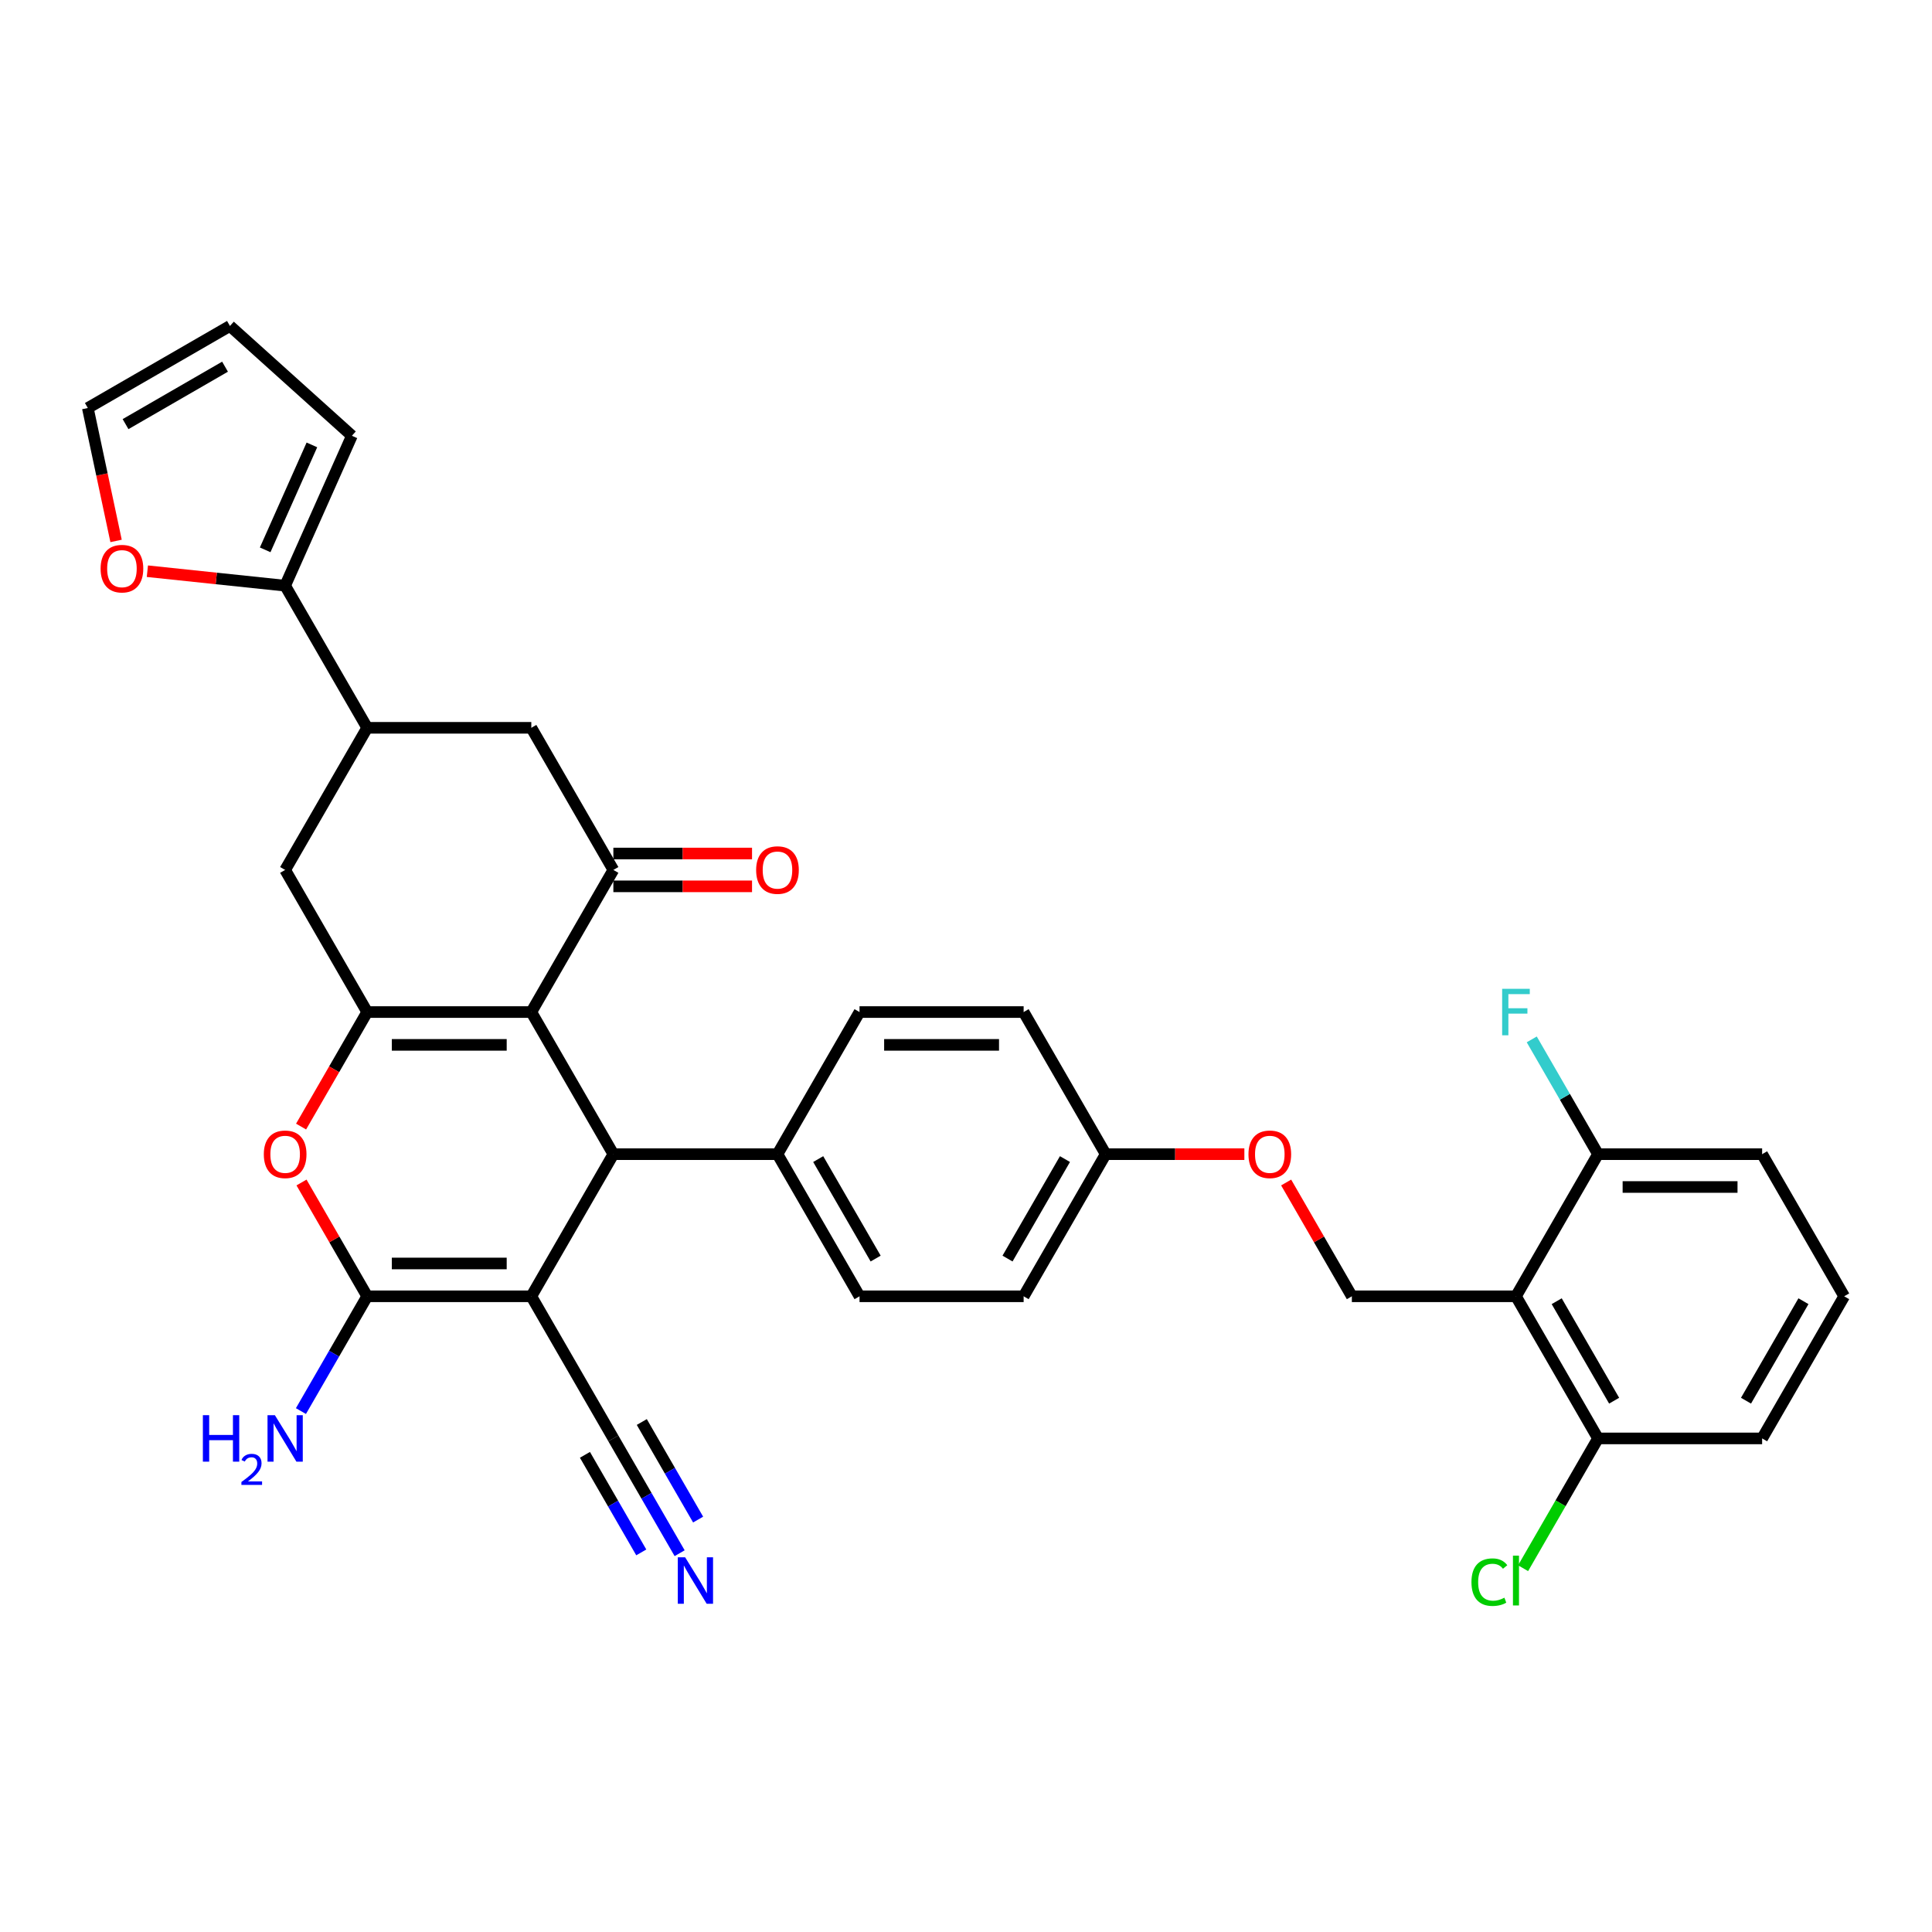 <?xml version='1.0' encoding='iso-8859-1'?>
<svg version='1.1' baseProfile='full'
              xmlns='http://www.w3.org/2000/svg'
                      xmlns:rdkit='http://www.rdkit.org/xml'
                      xmlns:xlink='http://www.w3.org/1999/xlink'
                  xml:space='preserve'
width='1000px' height='1000px' viewBox='0 0 1000 1000'>
<!-- END OF HEADER -->
<rect style='opacity:1.0;fill:#FFFFFF;stroke:none' width='1000' height='1000' x='0' y='0'> </rect>
<path class='bond-2' d='M 275.006,670.962 L 190.063,670.962' style='fill:none;fill-rule:evenodd;stroke:#000000;stroke-width:6px;stroke-linecap:butt;stroke-linejoin:miter;stroke-opacity:1' />
<path class='bond-2' d='M 262.265,653.973 L 202.805,653.973' style='fill:none;fill-rule:evenodd;stroke:#000000;stroke-width:6px;stroke-linecap:butt;stroke-linejoin:miter;stroke-opacity:1' />
<path class='bond-3' d='M 275.006,670.962 L 317.477,597.399' style='fill:none;fill-rule:evenodd;stroke:#000000;stroke-width:6px;stroke-linecap:butt;stroke-linejoin:miter;stroke-opacity:1' />
<path class='bond-7' d='M 275.006,670.962 L 317.477,744.524' style='fill:none;fill-rule:evenodd;stroke:#000000;stroke-width:6px;stroke-linecap:butt;stroke-linejoin:miter;stroke-opacity:1' />
<path class='bond-0' d='M 275.006,523.837 L 317.477,597.399' style='fill:none;fill-rule:evenodd;stroke:#000000;stroke-width:6px;stroke-linecap:butt;stroke-linejoin:miter;stroke-opacity:1' />
<path class='bond-1' d='M 275.006,523.837 L 190.063,523.837' style='fill:none;fill-rule:evenodd;stroke:#000000;stroke-width:6px;stroke-linecap:butt;stroke-linejoin:miter;stroke-opacity:1' />
<path class='bond-1' d='M 262.265,540.825 L 202.805,540.825' style='fill:none;fill-rule:evenodd;stroke:#000000;stroke-width:6px;stroke-linecap:butt;stroke-linejoin:miter;stroke-opacity:1' />
<path class='bond-5' d='M 275.006,523.837 L 317.477,450.275' style='fill:none;fill-rule:evenodd;stroke:#000000;stroke-width:6px;stroke-linecap:butt;stroke-linejoin:miter;stroke-opacity:1' />
<path class='bond-10' d='M 190.063,523.837 L 147.592,450.275' style='fill:none;fill-rule:evenodd;stroke:#000000;stroke-width:6px;stroke-linecap:butt;stroke-linejoin:miter;stroke-opacity:1' />
<path class='bond-34' d='M 190.063,523.837 L 172.952,553.475' style='fill:none;fill-rule:evenodd;stroke:#000000;stroke-width:6px;stroke-linecap:butt;stroke-linejoin:miter;stroke-opacity:1' />
<path class='bond-34' d='M 172.952,553.475 L 155.841,583.112' style='fill:none;fill-rule:evenodd;stroke:#FF0000;stroke-width:6px;stroke-linecap:butt;stroke-linejoin:miter;stroke-opacity:1' />
<path class='bond-4' d='M 190.063,670.962 L 173.06,641.511' style='fill:none;fill-rule:evenodd;stroke:#000000;stroke-width:6px;stroke-linecap:butt;stroke-linejoin:miter;stroke-opacity:1' />
<path class='bond-4' d='M 173.06,641.511 L 156.057,612.06' style='fill:none;fill-rule:evenodd;stroke:#FF0000;stroke-width:6px;stroke-linecap:butt;stroke-linejoin:miter;stroke-opacity:1' />
<path class='bond-20' d='M 190.063,670.962 L 172.913,700.667' style='fill:none;fill-rule:evenodd;stroke:#000000;stroke-width:6px;stroke-linecap:butt;stroke-linejoin:miter;stroke-opacity:1' />
<path class='bond-20' d='M 172.913,700.667 L 155.763,730.373' style='fill:none;fill-rule:evenodd;stroke:#0000FF;stroke-width:6px;stroke-linecap:butt;stroke-linejoin:miter;stroke-opacity:1' />
<path class='bond-14' d='M 317.477,597.399 L 402.42,597.399' style='fill:none;fill-rule:evenodd;stroke:#000000;stroke-width:6px;stroke-linecap:butt;stroke-linejoin:miter;stroke-opacity:1' />
<path class='bond-11' d='M 317.477,450.275 L 275.006,376.712' style='fill:none;fill-rule:evenodd;stroke:#000000;stroke-width:6px;stroke-linecap:butt;stroke-linejoin:miter;stroke-opacity:1' />
<path class='bond-18' d='M 317.477,458.769 L 353.365,458.769' style='fill:none;fill-rule:evenodd;stroke:#000000;stroke-width:6px;stroke-linecap:butt;stroke-linejoin:miter;stroke-opacity:1' />
<path class='bond-18' d='M 353.365,458.769 L 389.253,458.769' style='fill:none;fill-rule:evenodd;stroke:#FF0000;stroke-width:6px;stroke-linecap:butt;stroke-linejoin:miter;stroke-opacity:1' />
<path class='bond-18' d='M 317.477,441.78 L 353.365,441.78' style='fill:none;fill-rule:evenodd;stroke:#000000;stroke-width:6px;stroke-linecap:butt;stroke-linejoin:miter;stroke-opacity:1' />
<path class='bond-18' d='M 353.365,441.78 L 389.253,441.78' style='fill:none;fill-rule:evenodd;stroke:#FF0000;stroke-width:6px;stroke-linecap:butt;stroke-linejoin:miter;stroke-opacity:1' />
<path class='bond-6' d='M 784.661,670.962 L 699.718,670.962' style='fill:none;fill-rule:evenodd;stroke:#000000;stroke-width:6px;stroke-linecap:butt;stroke-linejoin:miter;stroke-opacity:1' />
<path class='bond-16' d='M 784.661,670.962 L 827.132,744.524' style='fill:none;fill-rule:evenodd;stroke:#000000;stroke-width:6px;stroke-linecap:butt;stroke-linejoin:miter;stroke-opacity:1' />
<path class='bond-16' d='M 805.744,673.502 L 835.474,724.995' style='fill:none;fill-rule:evenodd;stroke:#000000;stroke-width:6px;stroke-linecap:butt;stroke-linejoin:miter;stroke-opacity:1' />
<path class='bond-17' d='M 784.661,670.962 L 827.132,597.399' style='fill:none;fill-rule:evenodd;stroke:#000000;stroke-width:6px;stroke-linecap:butt;stroke-linejoin:miter;stroke-opacity:1' />
<path class='bond-12' d='M 317.477,744.524 L 334.628,774.229' style='fill:none;fill-rule:evenodd;stroke:#000000;stroke-width:6px;stroke-linecap:butt;stroke-linejoin:miter;stroke-opacity:1' />
<path class='bond-12' d='M 334.628,774.229 L 351.778,803.935' style='fill:none;fill-rule:evenodd;stroke:#0000FF;stroke-width:6px;stroke-linecap:butt;stroke-linejoin:miter;stroke-opacity:1' />
<path class='bond-12' d='M 302.765,753.018 L 317.343,778.268' style='fill:none;fill-rule:evenodd;stroke:#000000;stroke-width:6px;stroke-linecap:butt;stroke-linejoin:miter;stroke-opacity:1' />
<path class='bond-12' d='M 317.343,778.268 L 331.92,803.517' style='fill:none;fill-rule:evenodd;stroke:#0000FF;stroke-width:6px;stroke-linecap:butt;stroke-linejoin:miter;stroke-opacity:1' />
<path class='bond-12' d='M 332.19,736.03 L 346.767,761.279' style='fill:none;fill-rule:evenodd;stroke:#000000;stroke-width:6px;stroke-linecap:butt;stroke-linejoin:miter;stroke-opacity:1' />
<path class='bond-12' d='M 346.767,761.279 L 361.345,786.529' style='fill:none;fill-rule:evenodd;stroke:#0000FF;stroke-width:6px;stroke-linecap:butt;stroke-linejoin:miter;stroke-opacity:1' />
<path class='bond-8' d='M 190.063,376.712 L 275.006,376.712' style='fill:none;fill-rule:evenodd;stroke:#000000;stroke-width:6px;stroke-linecap:butt;stroke-linejoin:miter;stroke-opacity:1' />
<path class='bond-9' d='M 190.063,376.712 L 147.592,303.15' style='fill:none;fill-rule:evenodd;stroke:#000000;stroke-width:6px;stroke-linecap:butt;stroke-linejoin:miter;stroke-opacity:1' />
<path class='bond-36' d='M 190.063,376.712 L 147.592,450.275' style='fill:none;fill-rule:evenodd;stroke:#000000;stroke-width:6px;stroke-linecap:butt;stroke-linejoin:miter;stroke-opacity:1' />
<path class='bond-15' d='M 147.592,303.15 L 111.937,299.403' style='fill:none;fill-rule:evenodd;stroke:#000000;stroke-width:6px;stroke-linecap:butt;stroke-linejoin:miter;stroke-opacity:1' />
<path class='bond-15' d='M 111.937,299.403 L 76.281,295.655' style='fill:none;fill-rule:evenodd;stroke:#FF0000;stroke-width:6px;stroke-linecap:butt;stroke-linejoin:miter;stroke-opacity:1' />
<path class='bond-19' d='M 147.592,303.15 L 182.141,225.551' style='fill:none;fill-rule:evenodd;stroke:#000000;stroke-width:6px;stroke-linecap:butt;stroke-linejoin:miter;stroke-opacity:1' />
<path class='bond-19' d='M 137.255,284.6 L 161.439,230.281' style='fill:none;fill-rule:evenodd;stroke:#000000;stroke-width:6px;stroke-linecap:butt;stroke-linejoin:miter;stroke-opacity:1' />
<path class='bond-13' d='M 699.718,670.962 L 682.715,641.511' style='fill:none;fill-rule:evenodd;stroke:#000000;stroke-width:6px;stroke-linecap:butt;stroke-linejoin:miter;stroke-opacity:1' />
<path class='bond-13' d='M 682.715,641.511 L 665.711,612.06' style='fill:none;fill-rule:evenodd;stroke:#FF0000;stroke-width:6px;stroke-linecap:butt;stroke-linejoin:miter;stroke-opacity:1' />
<path class='bond-24' d='M 402.42,597.399 L 444.891,670.962' style='fill:none;fill-rule:evenodd;stroke:#000000;stroke-width:6px;stroke-linecap:butt;stroke-linejoin:miter;stroke-opacity:1' />
<path class='bond-24' d='M 423.503,599.939 L 453.233,651.433' style='fill:none;fill-rule:evenodd;stroke:#000000;stroke-width:6px;stroke-linecap:butt;stroke-linejoin:miter;stroke-opacity:1' />
<path class='bond-25' d='M 402.42,597.399 L 444.891,523.837' style='fill:none;fill-rule:evenodd;stroke:#000000;stroke-width:6px;stroke-linecap:butt;stroke-linejoin:miter;stroke-opacity:1' />
<path class='bond-21' d='M 60.078,279.984 L 52.766,245.584' style='fill:none;fill-rule:evenodd;stroke:#FF0000;stroke-width:6px;stroke-linecap:butt;stroke-linejoin:miter;stroke-opacity:1' />
<path class='bond-21' d='M 52.766,245.584 L 45.455,211.185' style='fill:none;fill-rule:evenodd;stroke:#000000;stroke-width:6px;stroke-linecap:butt;stroke-linejoin:miter;stroke-opacity:1' />
<path class='bond-28' d='M 827.132,744.524 L 807.739,778.113' style='fill:none;fill-rule:evenodd;stroke:#000000;stroke-width:6px;stroke-linecap:butt;stroke-linejoin:miter;stroke-opacity:1' />
<path class='bond-28' d='M 807.739,778.113 L 788.347,811.701' style='fill:none;fill-rule:evenodd;stroke:#00CC00;stroke-width:6px;stroke-linecap:butt;stroke-linejoin:miter;stroke-opacity:1' />
<path class='bond-33' d='M 827.132,744.524 L 912.074,744.524' style='fill:none;fill-rule:evenodd;stroke:#000000;stroke-width:6px;stroke-linecap:butt;stroke-linejoin:miter;stroke-opacity:1' />
<path class='bond-27' d='M 827.132,597.399 L 809.981,567.694' style='fill:none;fill-rule:evenodd;stroke:#000000;stroke-width:6px;stroke-linecap:butt;stroke-linejoin:miter;stroke-opacity:1' />
<path class='bond-27' d='M 809.981,567.694 L 792.831,537.988' style='fill:none;fill-rule:evenodd;stroke:#33CCCC;stroke-width:6px;stroke-linecap:butt;stroke-linejoin:miter;stroke-opacity:1' />
<path class='bond-32' d='M 827.132,597.399 L 912.074,597.399' style='fill:none;fill-rule:evenodd;stroke:#000000;stroke-width:6px;stroke-linecap:butt;stroke-linejoin:miter;stroke-opacity:1' />
<path class='bond-32' d='M 839.873,614.388 L 899.333,614.388' style='fill:none;fill-rule:evenodd;stroke:#000000;stroke-width:6px;stroke-linecap:butt;stroke-linejoin:miter;stroke-opacity:1' />
<path class='bond-22' d='M 182.141,225.551 L 119.017,168.714' style='fill:none;fill-rule:evenodd;stroke:#000000;stroke-width:6px;stroke-linecap:butt;stroke-linejoin:miter;stroke-opacity:1' />
<path class='bond-37' d='M 45.455,211.185 L 119.017,168.714' style='fill:none;fill-rule:evenodd;stroke:#000000;stroke-width:6px;stroke-linecap:butt;stroke-linejoin:miter;stroke-opacity:1' />
<path class='bond-37' d='M 64.983,219.527 L 116.477,189.797' style='fill:none;fill-rule:evenodd;stroke:#000000;stroke-width:6px;stroke-linecap:butt;stroke-linejoin:miter;stroke-opacity:1' />
<path class='bond-23' d='M 644.081,597.399 L 608.193,597.399' style='fill:none;fill-rule:evenodd;stroke:#FF0000;stroke-width:6px;stroke-linecap:butt;stroke-linejoin:miter;stroke-opacity:1' />
<path class='bond-23' d='M 608.193,597.399 L 572.304,597.399' style='fill:none;fill-rule:evenodd;stroke:#000000;stroke-width:6px;stroke-linecap:butt;stroke-linejoin:miter;stroke-opacity:1' />
<path class='bond-29' d='M 444.891,670.962 L 529.833,670.962' style='fill:none;fill-rule:evenodd;stroke:#000000;stroke-width:6px;stroke-linecap:butt;stroke-linejoin:miter;stroke-opacity:1' />
<path class='bond-30' d='M 444.891,523.837 L 529.833,523.837' style='fill:none;fill-rule:evenodd;stroke:#000000;stroke-width:6px;stroke-linecap:butt;stroke-linejoin:miter;stroke-opacity:1' />
<path class='bond-30' d='M 457.632,540.825 L 517.092,540.825' style='fill:none;fill-rule:evenodd;stroke:#000000;stroke-width:6px;stroke-linecap:butt;stroke-linejoin:miter;stroke-opacity:1' />
<path class='bond-26' d='M 572.304,597.399 L 529.833,523.837' style='fill:none;fill-rule:evenodd;stroke:#000000;stroke-width:6px;stroke-linecap:butt;stroke-linejoin:miter;stroke-opacity:1' />
<path class='bond-35' d='M 572.304,597.399 L 529.833,670.962' style='fill:none;fill-rule:evenodd;stroke:#000000;stroke-width:6px;stroke-linecap:butt;stroke-linejoin:miter;stroke-opacity:1' />
<path class='bond-35' d='M 551.221,599.939 L 521.491,651.433' style='fill:none;fill-rule:evenodd;stroke:#000000;stroke-width:6px;stroke-linecap:butt;stroke-linejoin:miter;stroke-opacity:1' />
<path class='bond-31' d='M 954.545,670.962 L 912.074,597.399' style='fill:none;fill-rule:evenodd;stroke:#000000;stroke-width:6px;stroke-linecap:butt;stroke-linejoin:miter;stroke-opacity:1' />
<path class='bond-38' d='M 954.545,670.962 L 912.074,744.524' style='fill:none;fill-rule:evenodd;stroke:#000000;stroke-width:6px;stroke-linecap:butt;stroke-linejoin:miter;stroke-opacity:1' />
<path class='bond-38' d='M 933.462,673.502 L 903.732,724.995' style='fill:none;fill-rule:evenodd;stroke:#000000;stroke-width:6px;stroke-linecap:butt;stroke-linejoin:miter;stroke-opacity:1' />
<path  class='atom-5' d='M 136.55 597.467
Q 136.55 591.691, 139.404 588.463
Q 142.258 585.236, 147.592 585.236
Q 152.927 585.236, 155.781 588.463
Q 158.635 591.691, 158.635 597.467
Q 158.635 603.311, 155.747 606.641
Q 152.859 609.937, 147.592 609.937
Q 142.292 609.937, 139.404 606.641
Q 136.55 603.345, 136.55 597.467
M 147.592 607.219
Q 151.262 607.219, 153.232 604.772
Q 155.237 602.292, 155.237 597.467
Q 155.237 592.744, 153.232 590.366
Q 151.262 587.954, 147.592 587.954
Q 143.923 587.954, 141.918 590.332
Q 139.947 592.71, 139.947 597.467
Q 139.947 602.326, 141.918 604.772
Q 143.923 607.219, 147.592 607.219
' fill='#FF0000'/>
<path  class='atom-13' d='M 354.631 806.058
L 362.514 818.8
Q 363.295 820.057, 364.552 822.333
Q 365.809 824.61, 365.877 824.746
L 365.877 806.058
L 369.071 806.058
L 369.071 830.114
L 365.775 830.114
L 357.315 816.184
Q 356.33 814.553, 355.276 812.684
Q 354.257 810.815, 353.951 810.238
L 353.951 830.114
L 350.825 830.114
L 350.825 806.058
L 354.631 806.058
' fill='#0000FF'/>
<path  class='atom-16' d='M 52.073 294.339
Q 52.073 288.563, 54.927 285.335
Q 57.781 282.107, 63.115 282.107
Q 68.45 282.107, 71.303 285.335
Q 74.158 288.563, 74.158 294.339
Q 74.158 300.183, 71.269 303.513
Q 68.382 306.809, 63.115 306.809
Q 57.815 306.809, 54.927 303.513
Q 52.073 300.217, 52.073 294.339
M 63.115 304.09
Q 66.785 304.09, 68.755 301.644
Q 70.76 299.164, 70.76 294.339
Q 70.76 289.616, 68.755 287.238
Q 66.785 284.826, 63.115 284.826
Q 59.446 284.826, 57.441 287.204
Q 55.47 289.582, 55.47 294.339
Q 55.47 299.198, 57.441 301.644
Q 59.446 304.09, 63.115 304.09
' fill='#FF0000'/>
<path  class='atom-19' d='M 391.377 450.343
Q 391.377 444.567, 394.231 441.339
Q 397.085 438.111, 402.42 438.111
Q 407.754 438.111, 410.608 441.339
Q 413.462 444.567, 413.462 450.343
Q 413.462 456.187, 410.574 459.516
Q 407.686 462.812, 402.42 462.812
Q 397.119 462.812, 394.231 459.516
Q 391.377 456.221, 391.377 450.343
M 402.42 460.094
Q 406.089 460.094, 408.06 457.648
Q 410.064 455.167, 410.064 450.343
Q 410.064 445.62, 408.06 443.241
Q 406.089 440.829, 402.42 440.829
Q 398.75 440.829, 396.745 443.207
Q 394.775 445.586, 394.775 450.343
Q 394.775 455.201, 396.745 457.648
Q 398.75 460.094, 402.42 460.094
' fill='#FF0000'/>
<path  class='atom-21' d='M 105.008 732.496
L 108.27 732.496
L 108.27 742.723
L 120.57 742.723
L 120.57 732.496
L 123.831 732.496
L 123.831 756.552
L 120.57 756.552
L 120.57 745.441
L 108.27 745.441
L 108.27 756.552
L 105.008 756.552
L 105.008 732.496
' fill='#0000FF'/>
<path  class='atom-21' d='M 124.998 755.708
Q 125.581 754.205, 126.971 753.376
Q 128.361 752.523, 130.29 752.523
Q 132.689 752.523, 134.035 753.824
Q 135.38 755.125, 135.38 757.435
Q 135.38 759.789, 133.631 761.987
Q 131.904 764.184, 128.316 766.786
L 135.649 766.786
L 135.649 768.58
L 124.953 768.58
L 124.953 767.077
Q 127.913 764.969, 129.662 763.4
Q 131.433 761.83, 132.286 760.417
Q 133.138 759.004, 133.138 757.547
Q 133.138 756.022, 132.375 755.17
Q 131.613 754.317, 130.29 754.317
Q 129.012 754.317, 128.159 754.833
Q 127.307 755.349, 126.702 756.493
L 124.998 755.708
' fill='#0000FF'/>
<path  class='atom-21' d='M 142.275 732.496
L 150.157 745.237
Q 150.939 746.495, 152.196 748.771
Q 153.453 751.048, 153.521 751.183
L 153.521 732.496
L 156.715 732.496
L 156.715 756.552
L 153.419 756.552
L 144.959 742.621
Q 143.974 740.99, 142.92 739.122
Q 141.901 737.253, 141.595 736.675
L 141.595 756.552
L 138.469 756.552
L 138.469 732.496
L 142.275 732.496
' fill='#0000FF'/>
<path  class='atom-24' d='M 646.204 597.467
Q 646.204 591.691, 649.058 588.463
Q 651.913 585.236, 657.247 585.236
Q 662.581 585.236, 665.435 588.463
Q 668.289 591.691, 668.289 597.467
Q 668.289 603.311, 665.401 606.641
Q 662.513 609.937, 657.247 609.937
Q 651.946 609.937, 649.058 606.641
Q 646.204 603.345, 646.204 597.467
M 657.247 607.219
Q 660.916 607.219, 662.887 604.772
Q 664.892 602.292, 664.892 597.467
Q 664.892 592.744, 662.887 590.366
Q 660.916 587.954, 657.247 587.954
Q 653.577 587.954, 651.573 590.332
Q 649.602 592.71, 649.602 597.467
Q 649.602 602.326, 651.573 604.772
Q 653.577 607.219, 657.247 607.219
' fill='#FF0000'/>
<path  class='atom-28' d='M 777.508 511.809
L 791.813 511.809
L 791.813 514.561
L 780.736 514.561
L 780.736 521.866
L 790.59 521.866
L 790.59 524.652
L 780.736 524.652
L 780.736 535.865
L 777.508 535.865
L 777.508 511.809
' fill='#33CCCC'/>
<path  class='atom-29' d='M 761.624 818.919
Q 761.624 812.939, 764.41 809.813
Q 767.23 806.653, 772.565 806.653
Q 777.525 806.653, 780.176 810.153
L 777.933 811.987
Q 775.996 809.439, 772.565 809.439
Q 768.929 809.439, 766.993 811.885
Q 765.09 814.298, 765.09 818.919
Q 765.09 823.675, 767.06 826.122
Q 769.065 828.568, 772.939 828.568
Q 775.589 828.568, 778.681 826.971
L 779.632 829.52
Q 778.375 830.335, 776.472 830.811
Q 774.569 831.286, 772.463 831.286
Q 767.23 831.286, 764.41 828.092
Q 761.624 824.899, 761.624 818.919
' fill='#00CC00'/>
<path  class='atom-29' d='M 783.098 805.192
L 786.223 805.192
L 786.223 830.981
L 783.098 830.981
L 783.098 805.192
' fill='#00CC00'/>
</svg>
